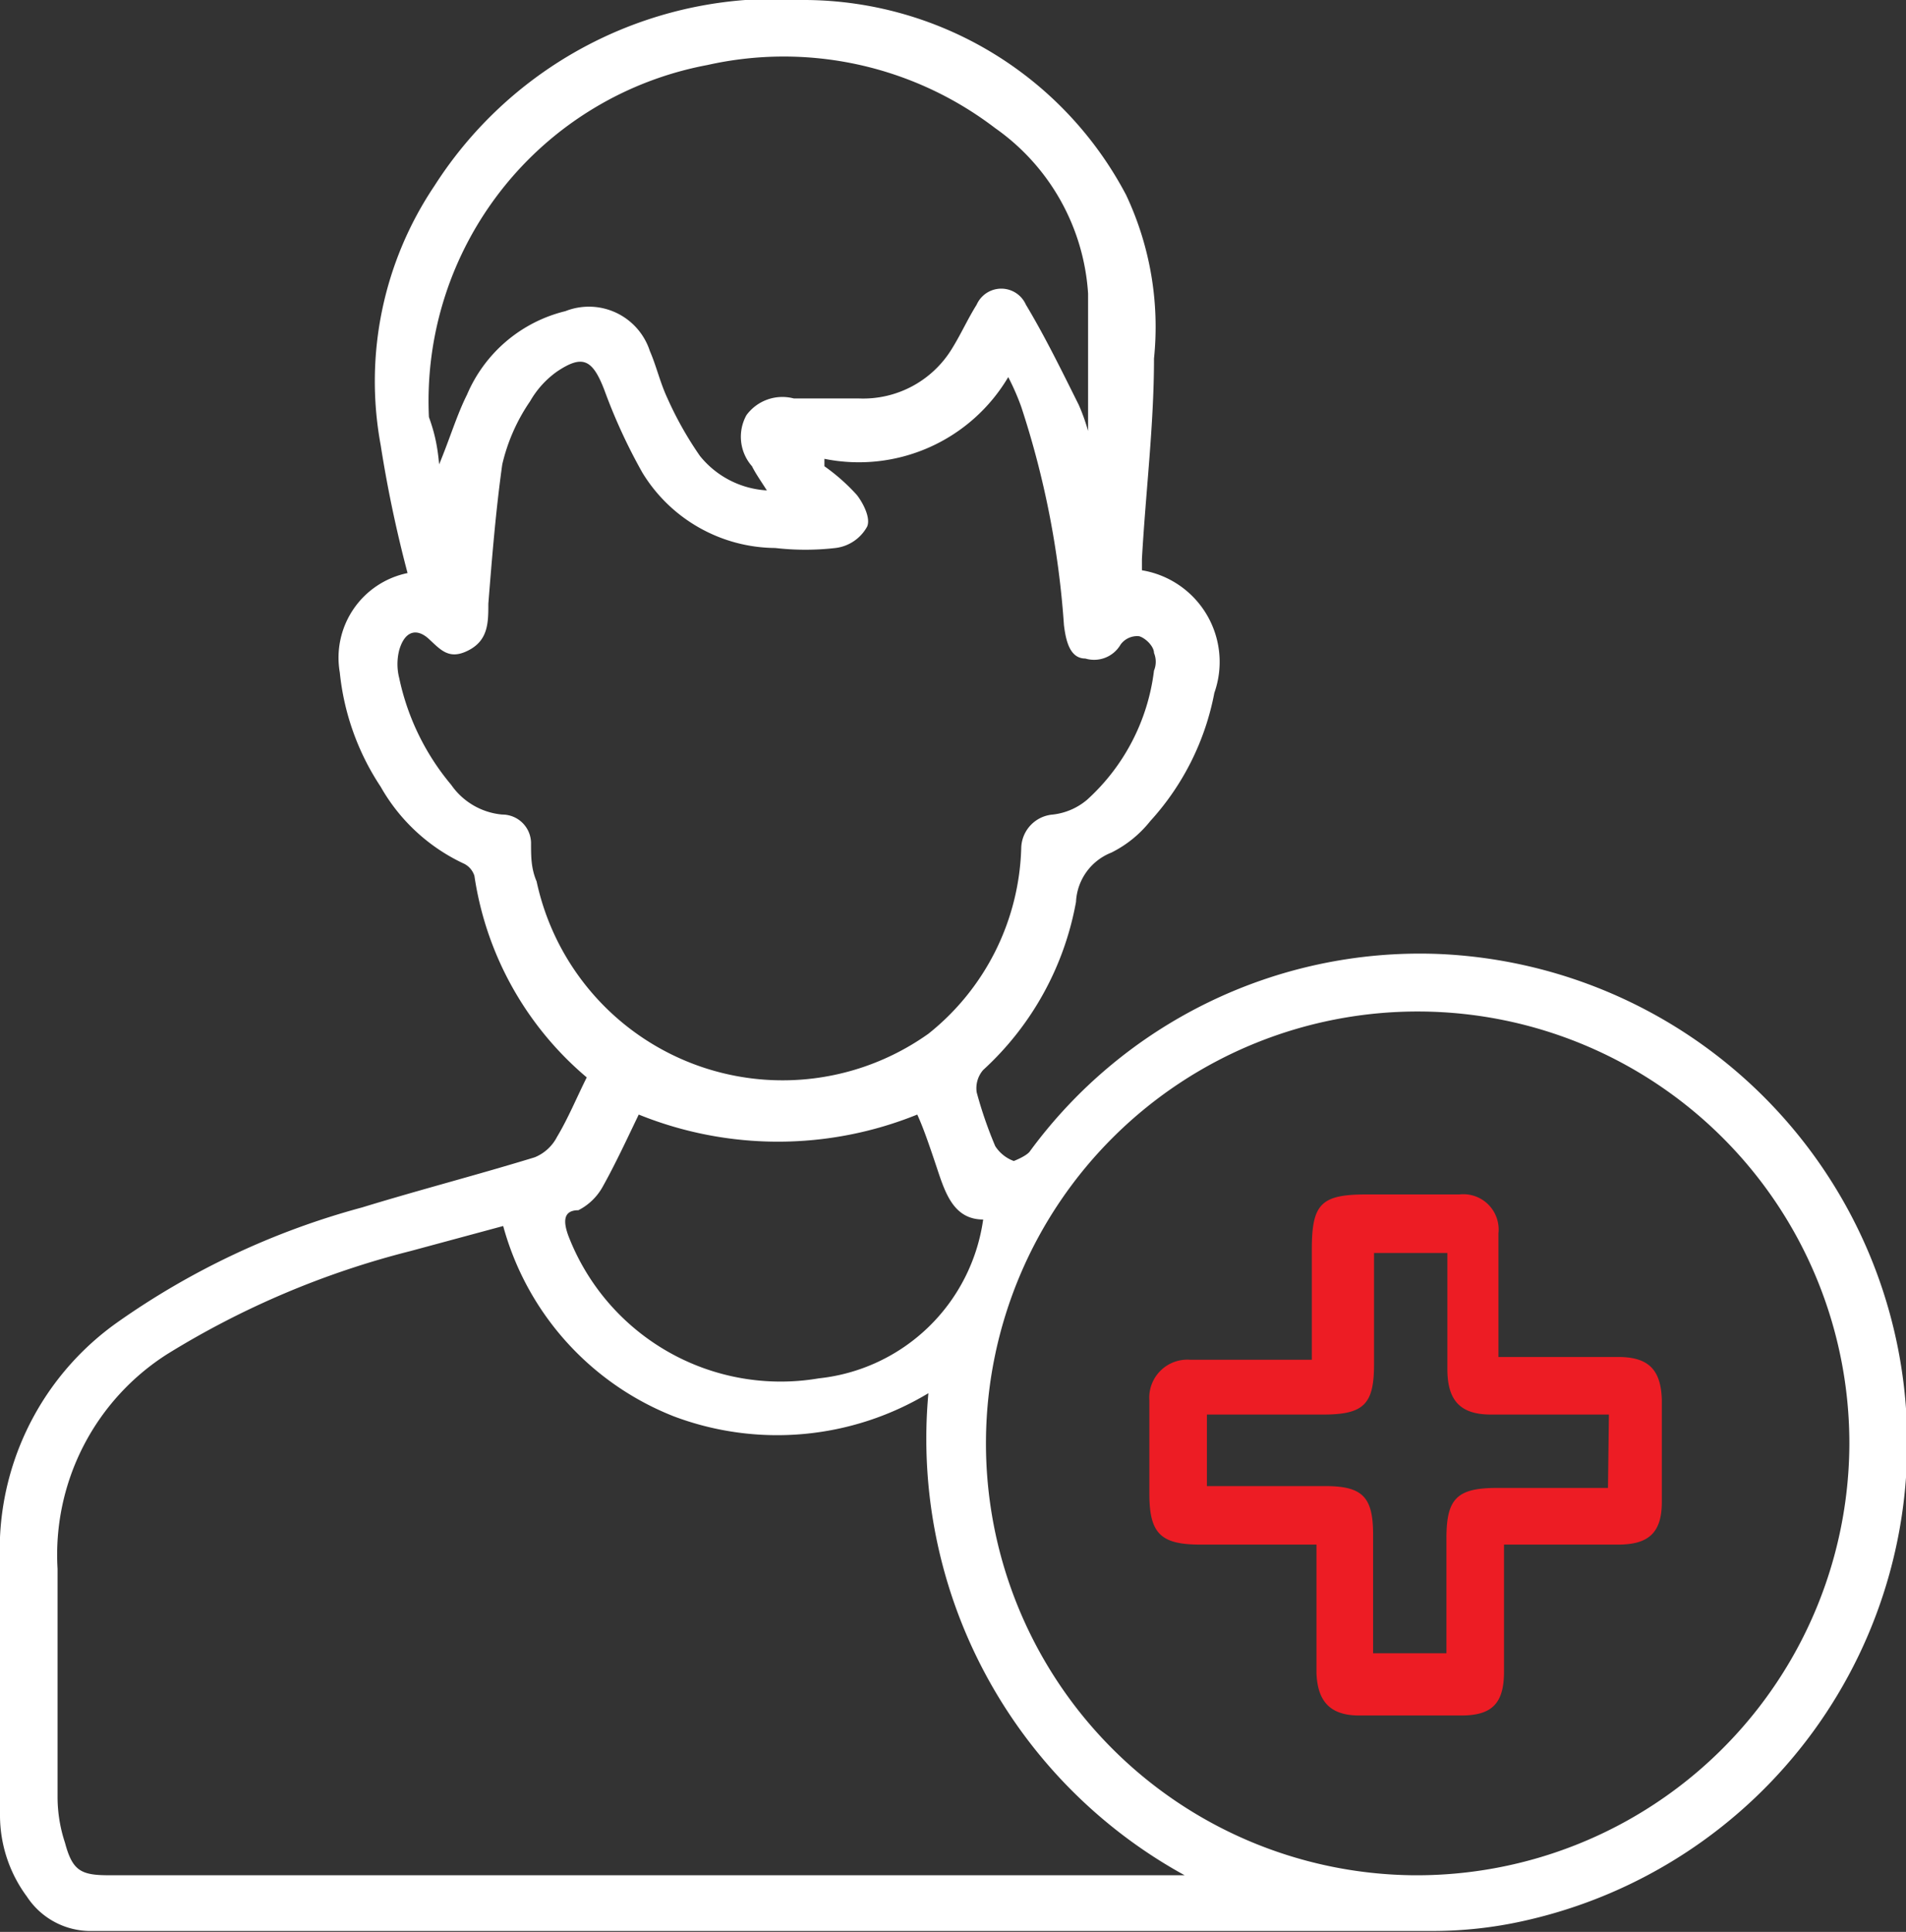 <svg xmlns="http://www.w3.org/2000/svg" viewBox="0 0 20.53 20.8"><rect x="0" y="0" width="20.53" height="20.8" fill="#333333" stroke="none"/><defs><style>.cls-1{fill:#fff;}.cls-2{fill:#ed1c24;}</style></defs><g id="Capa_2" data-name="Capa 2"><g id="Layer_1" data-name="Layer 1"><path class="cls-1" d="M12.3,6.14a1,1,0,0,1,.78,1.32,2.83,2.83,0,0,1-.69,1.38,1.24,1.24,0,0,1-.42.34.6.6,0,0,0-.38.53,3.23,3.23,0,0,1-1,1.81.3.3,0,0,0-.07.24,4.43,4.43,0,0,0,.2.58.4.4,0,0,0,.2.16s.13-.05.17-.1a5.21,5.21,0,0,1,4.38-2.13,5.27,5.27,0,0,1,.95,10.41,4.49,4.49,0,0,1-1,.11H1a.82.82,0,0,1-.71-.37A1.47,1.47,0,0,1,0,19.55c0-1,0-2,0-3a3,3,0,0,1,1.26-2.31A8.33,8.33,0,0,1,3.9,13c.62-.19,1.24-.35,1.86-.54A.47.47,0,0,0,6,12.24c.12-.2.21-.42.32-.64A3.51,3.51,0,0,1,5.11,9.43.22.22,0,0,0,5,9.3a2,2,0,0,1-.9-.83,2.72,2.72,0,0,1-.44-1.23.93.93,0,0,1,.73-1.07,13.55,13.55,0,0,1-.29-1.38A3.77,3.77,0,0,1,4.68,2a4.36,4.36,0,0,1,4-2A3.93,3.93,0,0,1,12.13,2.1a3.33,3.33,0,0,1,.3,1.76c0,.72-.09,1.44-.13,2.16ZM5.42,13.2l-1,.27a9.31,9.31,0,0,0-2.62,1.11A2.56,2.56,0,0,0,.62,16.89c0,.82,0,1.64,0,2.46a1.57,1.57,0,0,0,.08.49c.08.3.17.35.47.35H12.76A5.36,5.36,0,0,1,10,15a3.16,3.16,0,0,1-2.74.25A3.07,3.07,0,0,1,5.42,13.2Zm14.5,2.35a4.65,4.65,0,1,0-4.71,4.64A4.66,4.66,0,0,0,19.92,15.55ZM8.88,4.94l0,.08a2.1,2.1,0,0,1,.35.31c.07.09.15.25.11.34A.45.45,0,0,1,9,5.9a2.83,2.83,0,0,1-.65,0,1.69,1.69,0,0,1-1.43-.81,6,6,0,0,1-.41-.89C6.38,3.86,6.27,3.82,6,4a1,1,0,0,0-.29.32A2,2,0,0,0,5.41,5c-.07.5-.11,1-.15,1.5,0,.2,0,.39-.21.5s-.3,0-.43-.12S4.36,6.79,4.3,7a.61.61,0,0,0,0,.3,2.63,2.63,0,0,0,.56,1.15.75.75,0,0,0,.55.32.31.31,0,0,1,.31.31c0,.14,0,.27.06.41A2.71,2.71,0,0,0,10,11.13a2.65,2.65,0,0,0,1-2,.37.37,0,0,1,.34-.36.69.69,0,0,0,.37-.16,2.24,2.24,0,0,0,.72-1.39.25.25,0,0,0,0-.19c0-.07-.09-.16-.16-.18a.22.22,0,0,0-.2.09.33.33,0,0,1-.38.15c-.17,0-.21-.2-.23-.36A9.59,9.59,0,0,0,11,4.38a2.61,2.61,0,0,0-.14-.32A1.87,1.87,0,0,1,8.88,4.94ZM4.73,5c.12-.29.19-.53.3-.75a1.55,1.55,0,0,1,1.06-.9A.69.69,0,0,1,7,3.78c.07.16.11.34.19.51a3.79,3.79,0,0,0,.35.62,1,1,0,0,0,.72.37c-.07-.11-.12-.18-.16-.26a.48.48,0,0,1-.06-.55.48.48,0,0,1,.51-.18l.7,0a1.12,1.12,0,0,0,1-.53c.1-.16.17-.32.27-.48a.29.29,0,0,1,.53,0c.21.35.39.72.57,1.08a2.17,2.17,0,0,1,.1.28c0-.53,0-1,0-1.48a2.36,2.36,0,0,0-1-1.78A3.75,3.75,0,0,0,7.62.7a3.68,3.68,0,0,0-3,3.79C4.67,4.63,4.71,4.77,4.73,5Zm5.15,7a4,4,0,0,1-3,0c-.13.27-.25.53-.39.78a.62.62,0,0,1-.26.25c-.17,0-.16.13-.11.27a2.45,2.45,0,0,0,2.7,1.54,2,2,0,0,0,1.77-1.71c-.32,0-.41-.29-.5-.56S9.94,12.13,9.88,12Z"/><path class="cls-2" d="M16.2,16.63V18c0,.34-.13.47-.46.47h-1.1c-.31,0-.45-.15-.46-.46V16.7l0-.07H12.93c-.43,0-.55-.12-.55-.55v-1a.41.41,0,0,1,.44-.44h1.31l0,0V13.45c0-.49.1-.59.59-.59h1a.38.38,0,0,1,.42.42v1.33h1.29c.33,0,.46.14.47.46v1.1c0,.33-.14.46-.47.46Zm1.13-1.4H16.06c-.33,0-.47-.15-.47-.49V13.49H14.8v1.2c0,.43-.11.54-.55.54H13V16h1.27c.4,0,.52.11.52.52V17.8h.79V16.56c0-.42.11-.54.54-.54h1.2Z"/></g></g></svg>